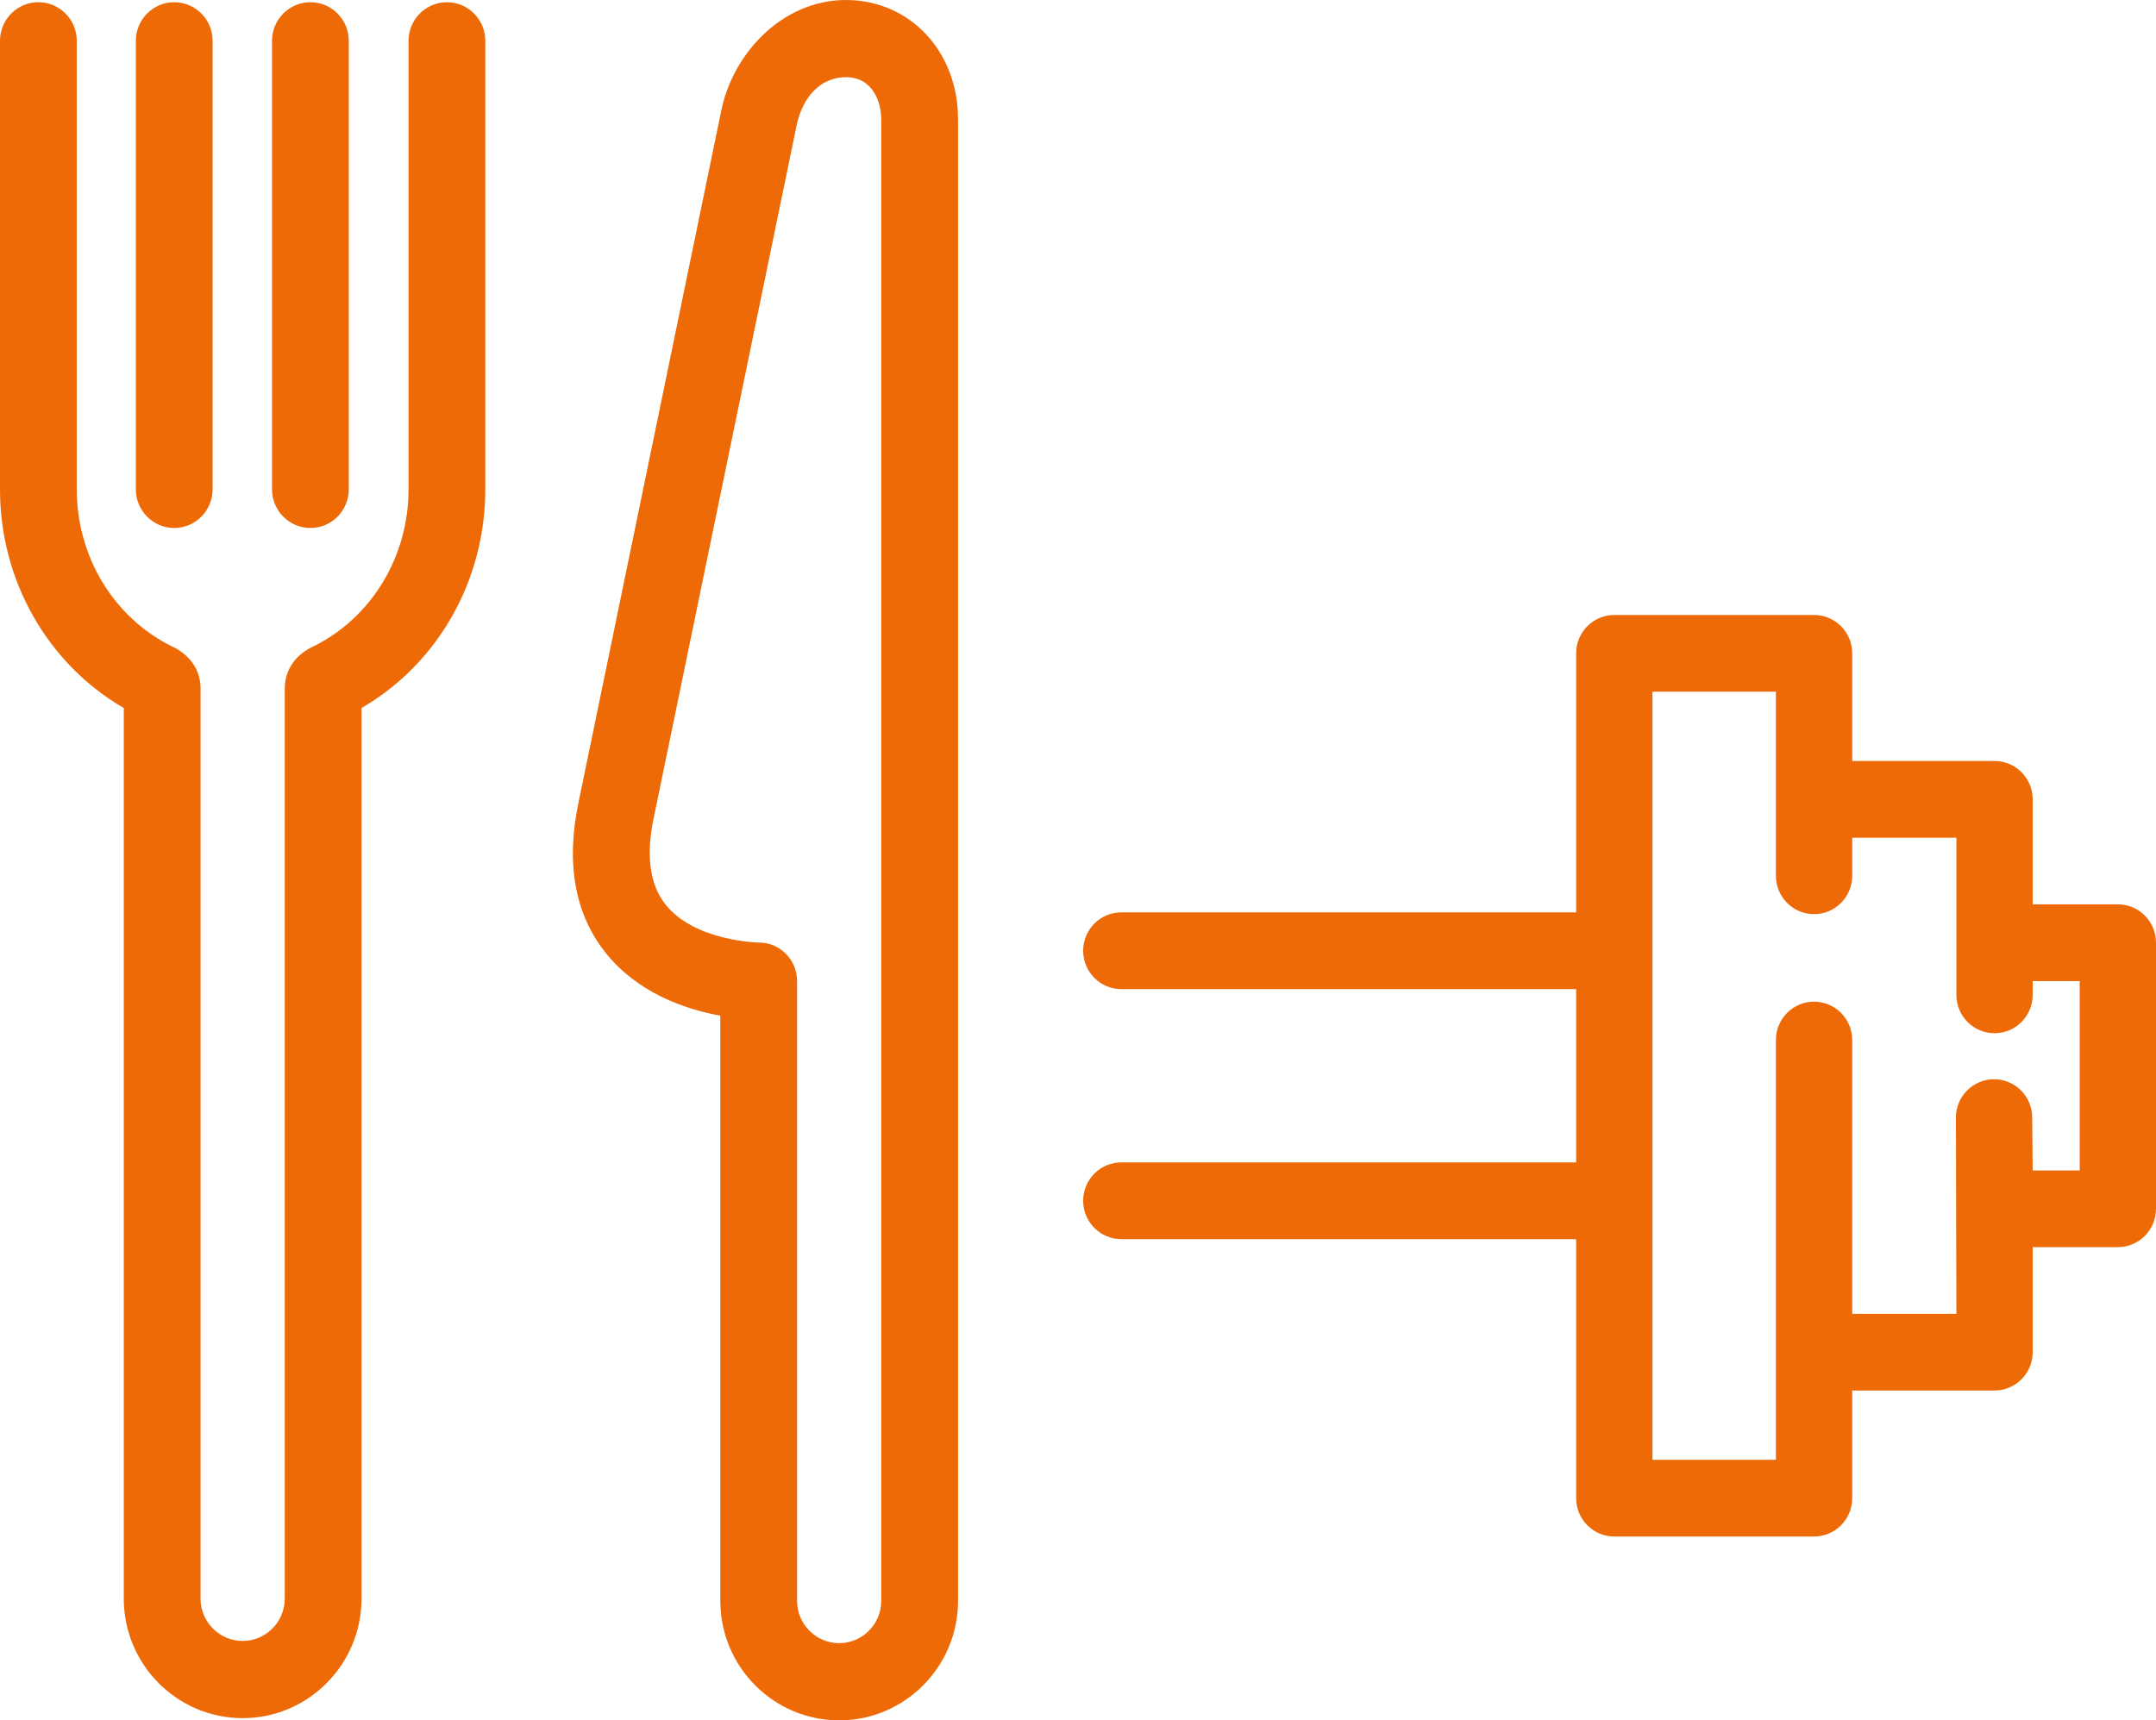 <svg width="109" height="87" viewBox="0 0 109 87" fill="none" xmlns="http://www.w3.org/2000/svg">
<g clip-path="url(#clip0_903_531)">
<path d="M42.76 0C41.207 0 39.695 0.653 38.502 1.838C37.47 2.862 36.745 4.203 36.461 5.614L36.459 5.625L29.265 40.497L29.264 40.502C28.591 43.639 29.052 46.23 30.634 48.203C32.236 50.202 34.592 51.028 36.416 51.365V80.955C36.416 84.288 39.112 87 42.425 87C45.739 87 48.435 84.288 48.435 80.955V6.031C48.435 2.593 45.995 0 42.76 0ZM44.554 80.955C44.554 82.135 43.599 83.096 42.425 83.096C41.252 83.096 40.297 82.136 40.297 80.955V49.618C40.297 49.09 40.096 48.598 39.731 48.233C39.365 47.867 38.882 47.666 38.371 47.666H38.366C38.334 47.666 35.132 47.608 33.647 45.743C32.841 44.731 32.644 43.24 33.06 41.313L40.257 6.425L40.26 6.408C40.574 4.817 41.558 3.904 42.76 3.904C44.176 3.904 44.554 5.241 44.554 6.031V80.955V80.955Z" fill="#ED6A06"/>
<path d="M10.749 24.747V2.064C10.749 0.987 9.878 0.112 8.808 0.112C7.738 0.112 6.868 0.987 6.868 2.064V24.747C6.868 25.824 7.738 26.7 8.808 26.7C9.878 26.7 10.749 25.824 10.749 24.747Z" fill="#ED6A06"/>
<path d="M15.693 26.7C16.763 26.7 17.633 25.824 17.633 24.747V2.064C17.633 0.987 16.763 0.112 15.693 0.112C14.623 0.112 13.752 0.987 13.752 2.064V24.747C13.752 25.824 14.623 26.7 15.693 26.7V26.7Z" fill="#ED6A06"/>
<path d="M22.595 0.112C21.525 0.112 20.654 0.987 20.654 2.064V24.747C20.654 26.41 20.207 28.03 19.362 29.433C18.521 30.826 17.327 31.941 15.907 32.657C14.958 33.084 14.422 33.833 14.397 34.768L14.396 34.776V80.843C14.396 82.024 13.441 82.984 12.268 82.984C11.094 82.984 10.139 82.024 10.139 80.843V34.78L10.139 34.763C10.113 33.831 9.577 33.084 8.628 32.657C7.208 31.941 6.014 30.826 5.174 29.433C4.328 28.03 3.881 26.41 3.881 24.747V2.064C3.881 0.987 3.01 0.112 1.94 0.112C0.87 0.112 0 0.987 0 2.064V24.747C0 29.349 2.391 33.561 6.258 35.805V80.843C6.258 84.177 8.954 86.888 12.268 86.888C15.582 86.888 18.277 84.177 18.277 80.843V35.805C22.145 33.561 24.535 29.349 24.535 24.747V2.064C24.535 0.987 23.665 0.112 22.595 0.112V0.112Z" fill="#ED6A06"/>
<path d="M107.071 45.733H102.765V40.423C102.765 39.352 101.902 38.483 100.837 38.483H93.641V33.04C93.641 31.969 92.778 31.1 91.712 31.1H81.614C80.549 31.1 79.685 31.969 79.685 33.04V46.14H56.689C55.624 46.14 54.761 47.008 54.761 48.08C54.761 49.151 55.624 50.02 56.689 50.02H79.685V58.783H56.689C55.624 58.783 54.761 59.652 54.761 60.724C54.761 61.795 55.624 62.664 56.689 62.664H79.685V75.763C79.685 76.835 80.549 77.703 81.614 77.703H91.712C92.778 77.703 93.641 76.835 93.641 75.763V70.32H100.837C101.902 70.32 102.765 69.451 102.765 68.38V63.07H107.071C108.136 63.07 109 62.202 109 61.13V47.673C109 46.602 108.136 45.733 107.071 45.733V45.733ZM105.143 59.19H102.765L102.741 56.519C102.741 55.448 101.878 54.579 100.813 54.579C99.747 54.579 98.884 55.448 98.884 56.519L98.908 66.44H93.641V52.596C93.641 51.524 92.778 50.656 91.712 50.656C90.647 50.656 89.784 51.524 89.784 52.596V73.823H83.542V34.98H89.784V44.289C89.784 45.36 90.647 46.229 91.712 46.229C92.778 46.229 93.641 45.36 93.641 44.289V42.364H98.908V50.311C98.908 51.383 99.772 52.251 100.837 52.251C101.902 52.251 102.765 51.383 102.765 50.311V49.613H105.143V59.19V59.19Z" fill="#ED6A06"/>
</g>
<defs>
<clipPath id="clip0_903_531">
<rect width="109" height="87" fill="white"/>
</clipPath>
</defs>
</svg>
